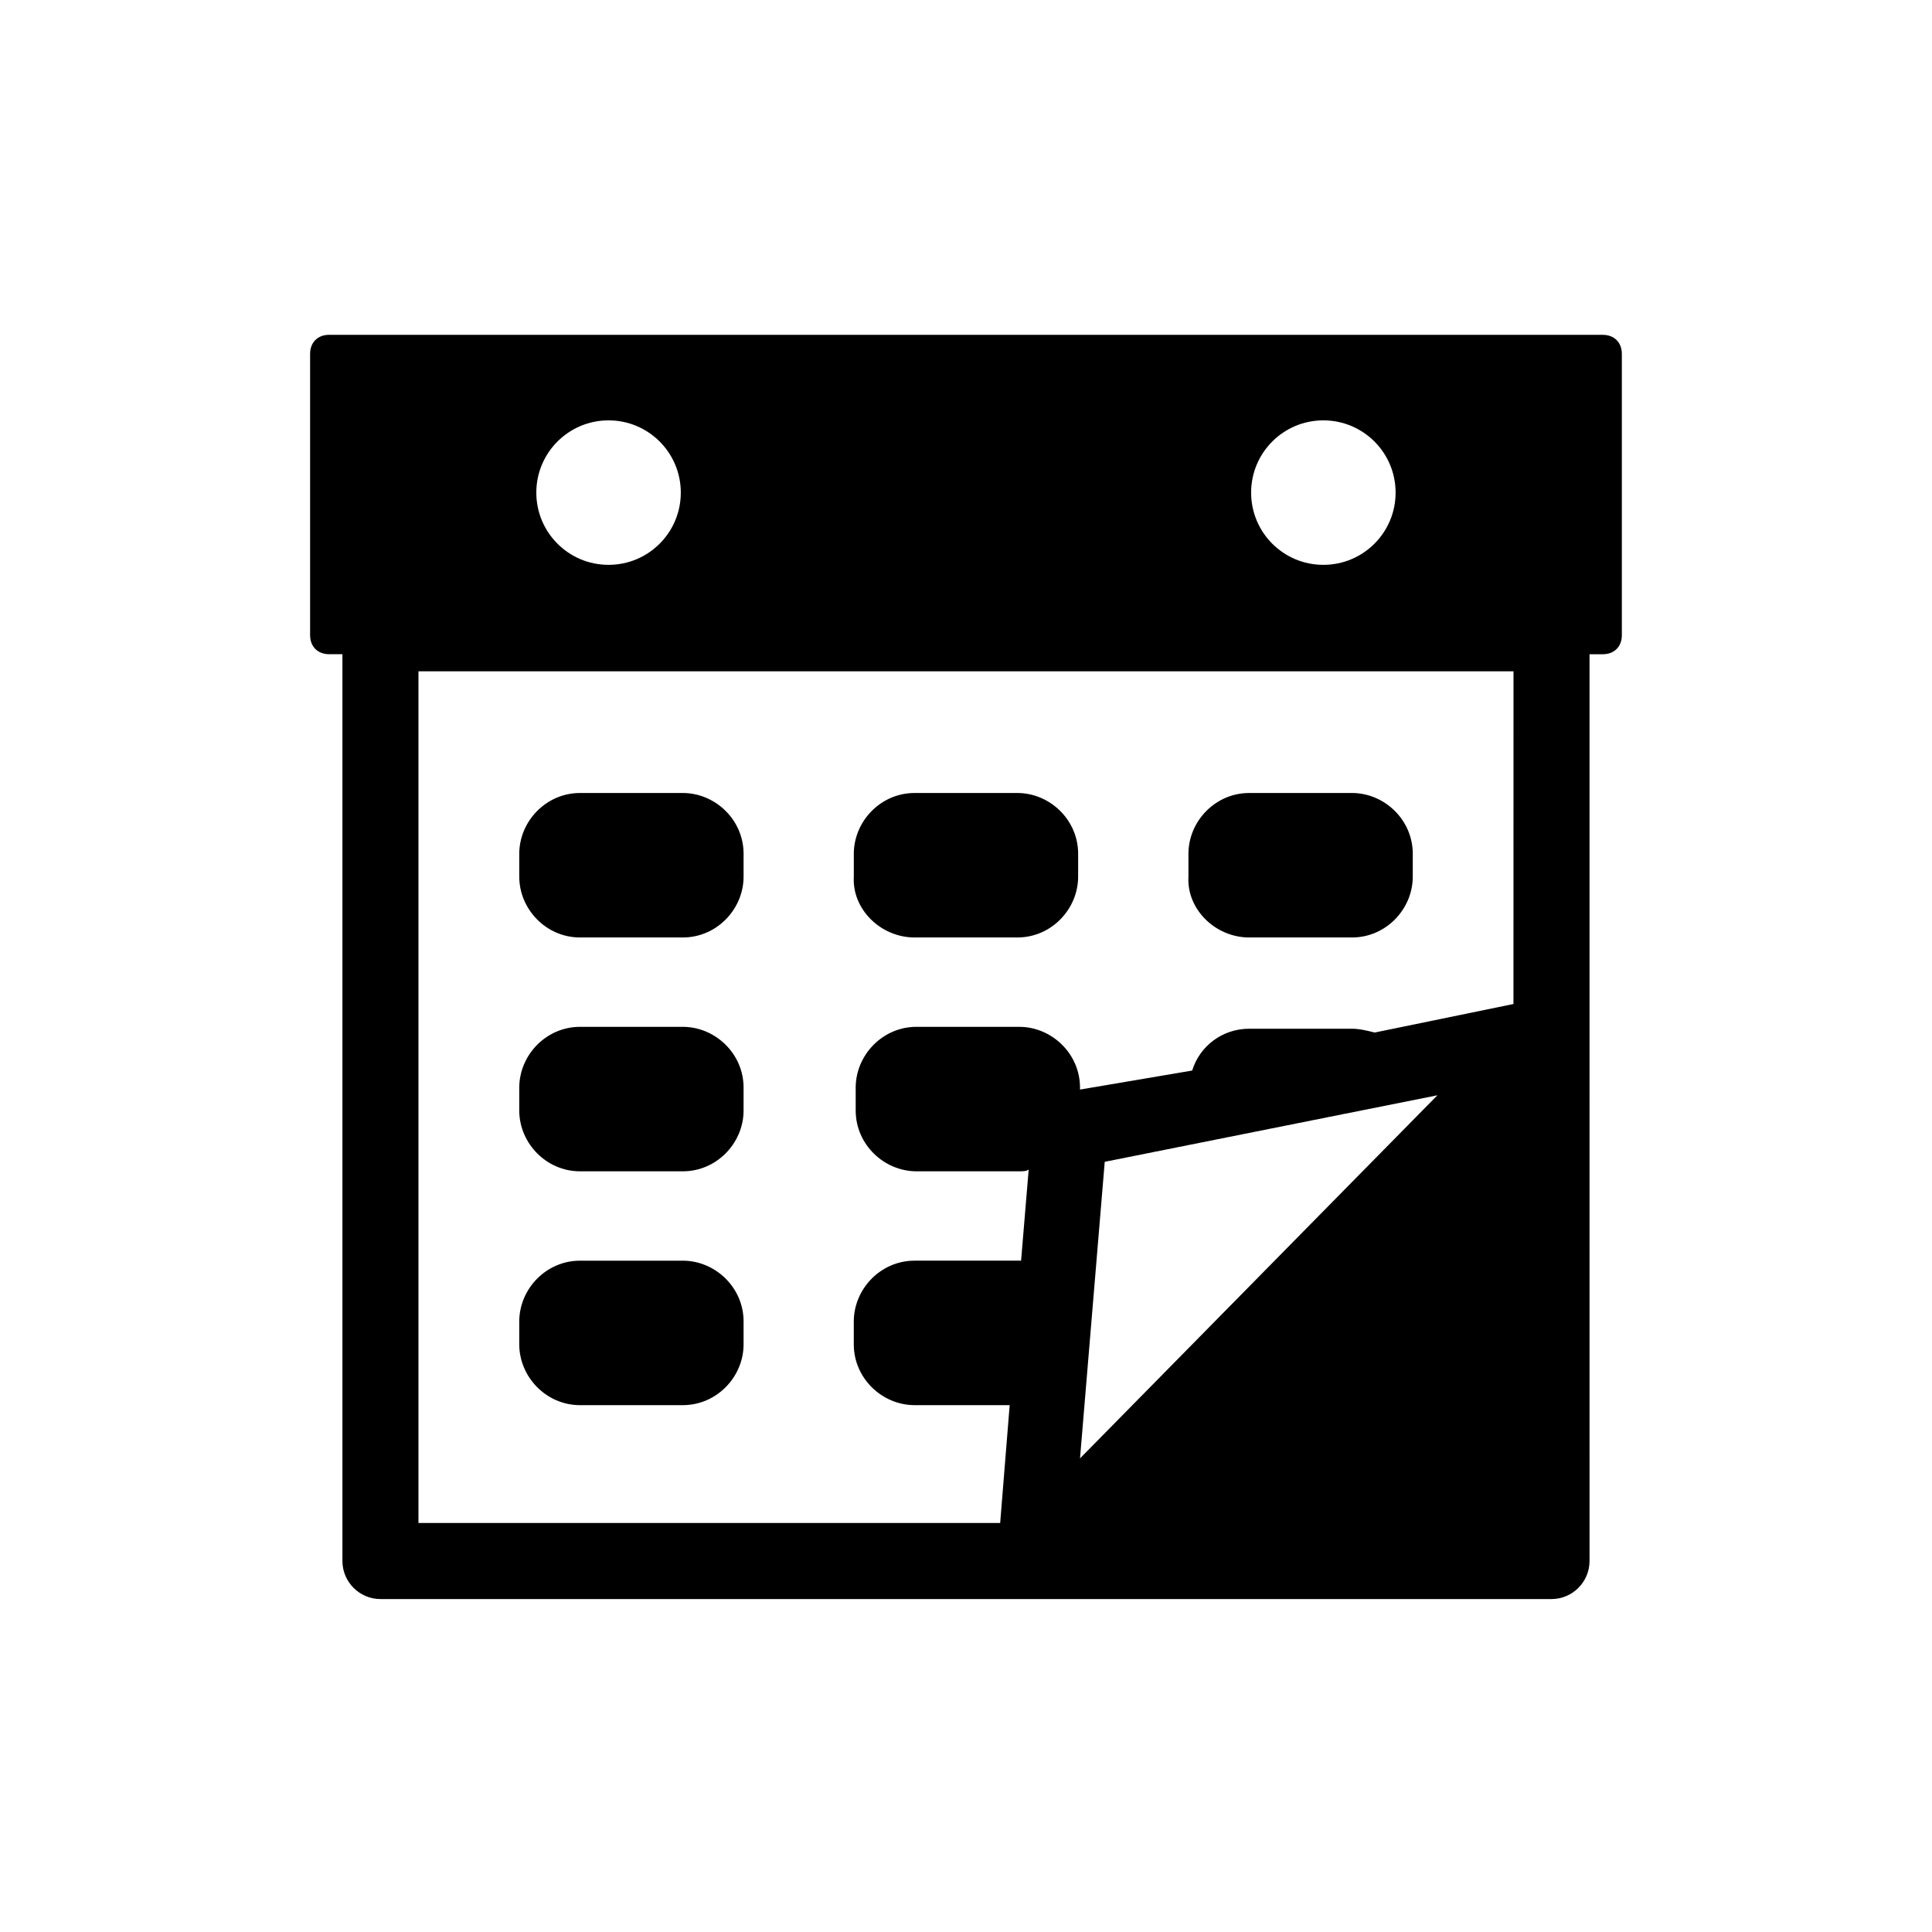 <?xml version="1.0" encoding="UTF-8"?>
<!-- Uploaded to: SVG Repo, www.svgrepo.com, Generator: SVG Repo Mixer Tools -->
<svg fill="#000000" width="800px" height="800px" version="1.1" viewBox="144 144 512 512" xmlns="http://www.w3.org/2000/svg">
 <g>
  <path d="m568.77 232.73h-337.55c-3.023 0-5.039 2.016-5.039 5.039v74.562c0 3.023 2.016 5.039 5.039 5.039h3.527v240.32c0 5.543 4.535 10.078 10.078 10.078h310.34c5.543 0 10.078-4.535 10.078-10.078l-0.004-139.55v-100.76h3.527c3.023 0 5.039-2.016 5.039-5.039v-74.562c0-3.023-2.016-5.039-5.039-5.039zm-282.64 41.816c0-10.578 8.566-19.145 19.145-19.145s19.145 8.566 19.145 19.145-8.566 19.145-19.145 19.145-19.145-8.566-19.145-19.145zm189.43 0c0-10.578 8.566-19.145 19.145-19.145s19.145 8.566 19.145 19.145-8.566 19.145-19.145 19.145c-10.582 0-19.145-8.566-19.145-19.145zm49.371 159.71-94.715 96.227 6.551-78.594zm20.152-24.184-36.777 7.559c-2.016-0.504-4.031-1.008-6.047-1.008h-27.207c-7.055 0-13.098 4.535-15.113 11.082l-29.723 5.039v-0.504c0-9.07-7.559-16.121-16.121-16.121h-27.207c-9.07 0-16.121 7.559-16.121 16.121v6.047c0 9.07 7.559 16.121 16.121 16.121h27.207c1.008 0 2.016 0 2.519-0.504l-2.016 24.184h-1.008-27.207c-9.07 0-16.121 7.559-16.121 16.121v6.047c0 9.07 7.559 16.121 16.121 16.121h25.191l-2.519 31.234h-154.16v-225.71h290.2z"/>
  <path d="m297.73 392.44h27.207c9.07 0 16.121-7.559 16.121-16.121v-6.047c0-9.07-7.559-16.121-16.121-16.121h-27.207c-9.07 0-16.121 7.559-16.121 16.121v6.047c-0.004 8.562 7.051 16.121 16.121 16.121z"/>
  <path d="m386.39 392.44h27.207c9.07 0 16.121-7.559 16.121-16.121v-6.047c0-9.07-7.559-16.121-16.121-16.121h-27.207c-9.07 0-16.121 7.559-16.121 16.121v6.047c-0.504 8.562 7.055 16.121 16.121 16.121z"/>
  <path d="m475.07 392.44h27.207c9.07 0 16.121-7.559 16.121-16.121v-6.047c0-9.07-7.559-16.121-16.121-16.121h-27.207c-9.07 0-16.121 7.559-16.121 16.121v6.047c-0.504 8.562 7.051 16.121 16.121 16.121z"/>
  <path d="m297.73 454.41h27.207c9.07 0 16.121-7.559 16.121-16.121v-6.047c0-9.07-7.559-16.121-16.121-16.121h-27.207c-9.07 0-16.121 7.559-16.121 16.121v6.047c-0.004 8.562 7.051 16.121 16.121 16.121z"/>
  <path d="m297.73 516.38h27.207c9.07 0 16.121-7.559 16.121-16.121v-6.047c0-9.07-7.559-16.121-16.121-16.121h-27.207c-9.07 0-16.121 7.559-16.121 16.121v6.047c-0.004 8.562 7.051 16.121 16.121 16.121z"/>
 </g>
</svg>